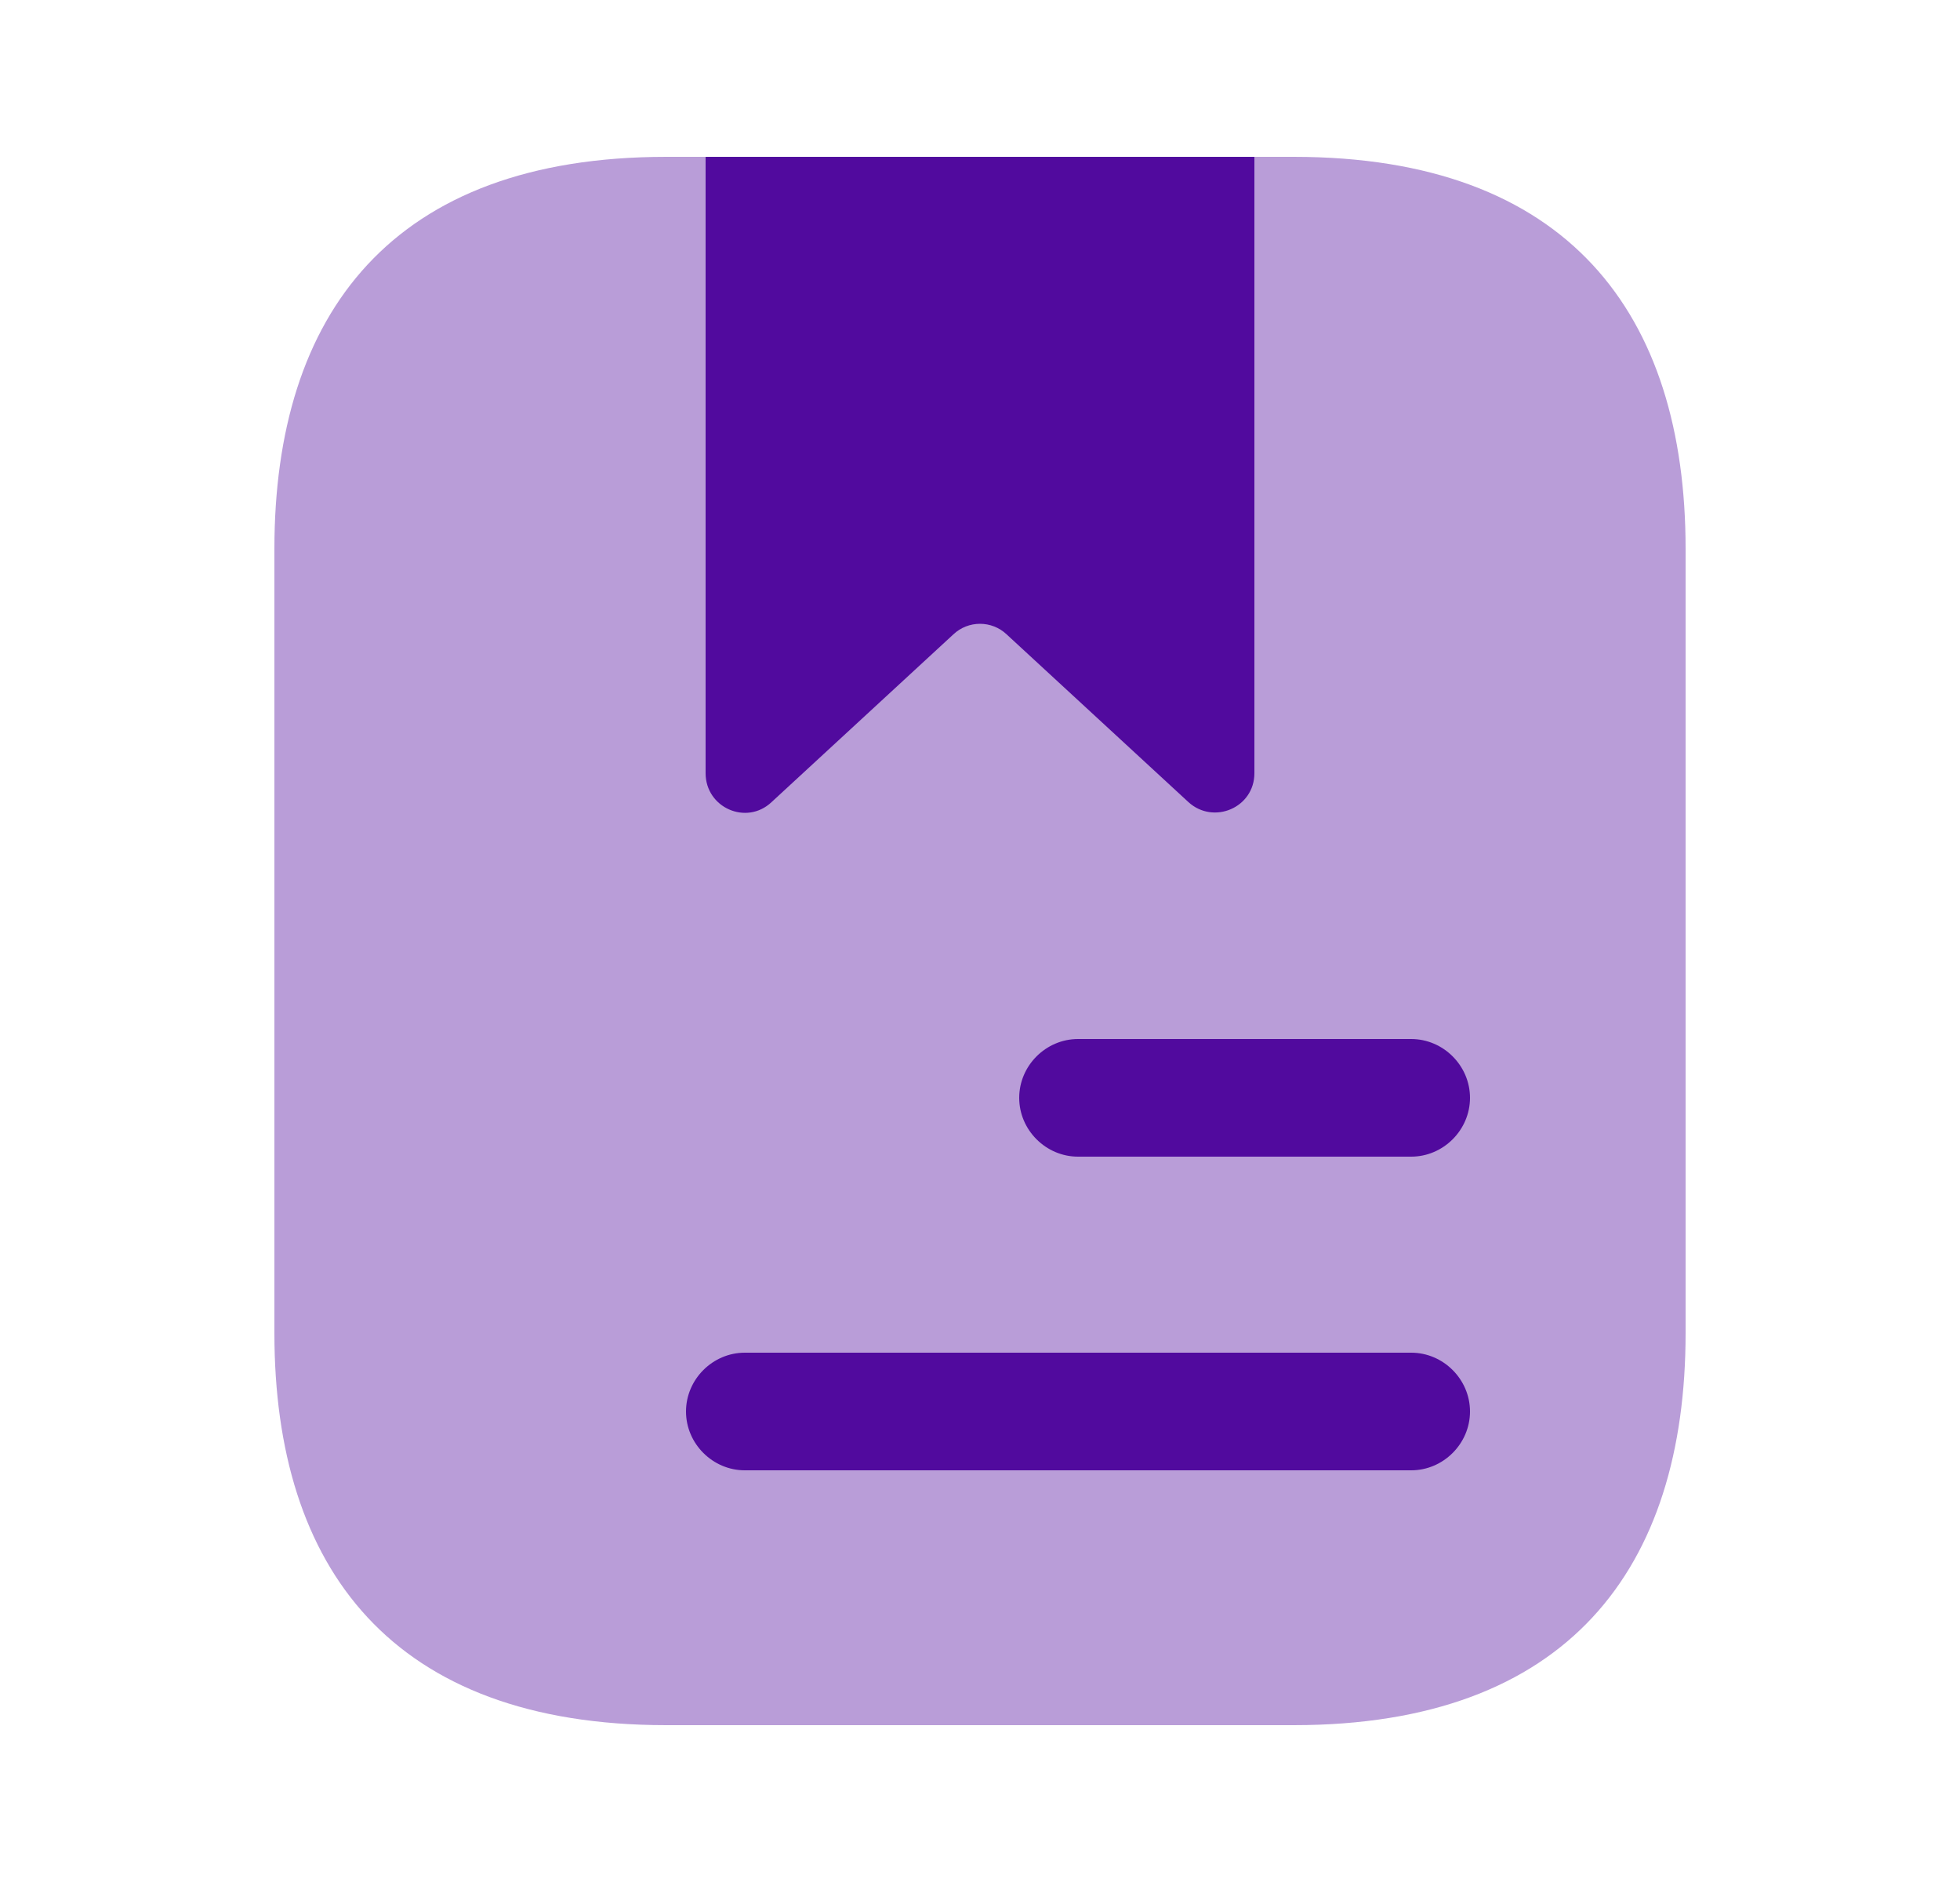 <svg width="25" height="24" viewBox="0 0 25 24" fill="none" xmlns="http://www.w3.org/2000/svg">
<path opacity="0.4" d="M21.5 7V17C21.5 20 20 22 16.5 22H8.5C5 22 3.5 20 3.5 17V7C3.5 4 5 2 8.5 2H16.5C20 2 21.5 4 21.5 7Z" fill="#510A9E"/>
<path d="M16 2V9.86C16 10.3 15.48 10.52 15.16 10.23L12.84 8.09C12.65 7.91 12.35 7.91 12.16 8.09L9.84 10.23C9.52 10.53 9 10.3 9 9.86V2H16Z" fill="#510A9E"/>
<path d="M18 14.75H13.75C13.34 14.75 13 14.41 13 14C13 13.59 13.34 13.25 13.75 13.25H18C18.41 13.25 18.75 13.59 18.75 14C18.75 14.41 18.41 14.75 18 14.75Z" fill="#510A9E"/>
<path d="M18 18.75H9.5C9.09 18.75 8.75 18.41 8.75 18C8.75 17.59 9.09 17.25 9.5 17.25H18C18.41 17.25 18.75 17.59 18.75 18C18.75 18.41 18.41 18.75 18 18.75Z" fill="#510A9E"/>
</svg>
